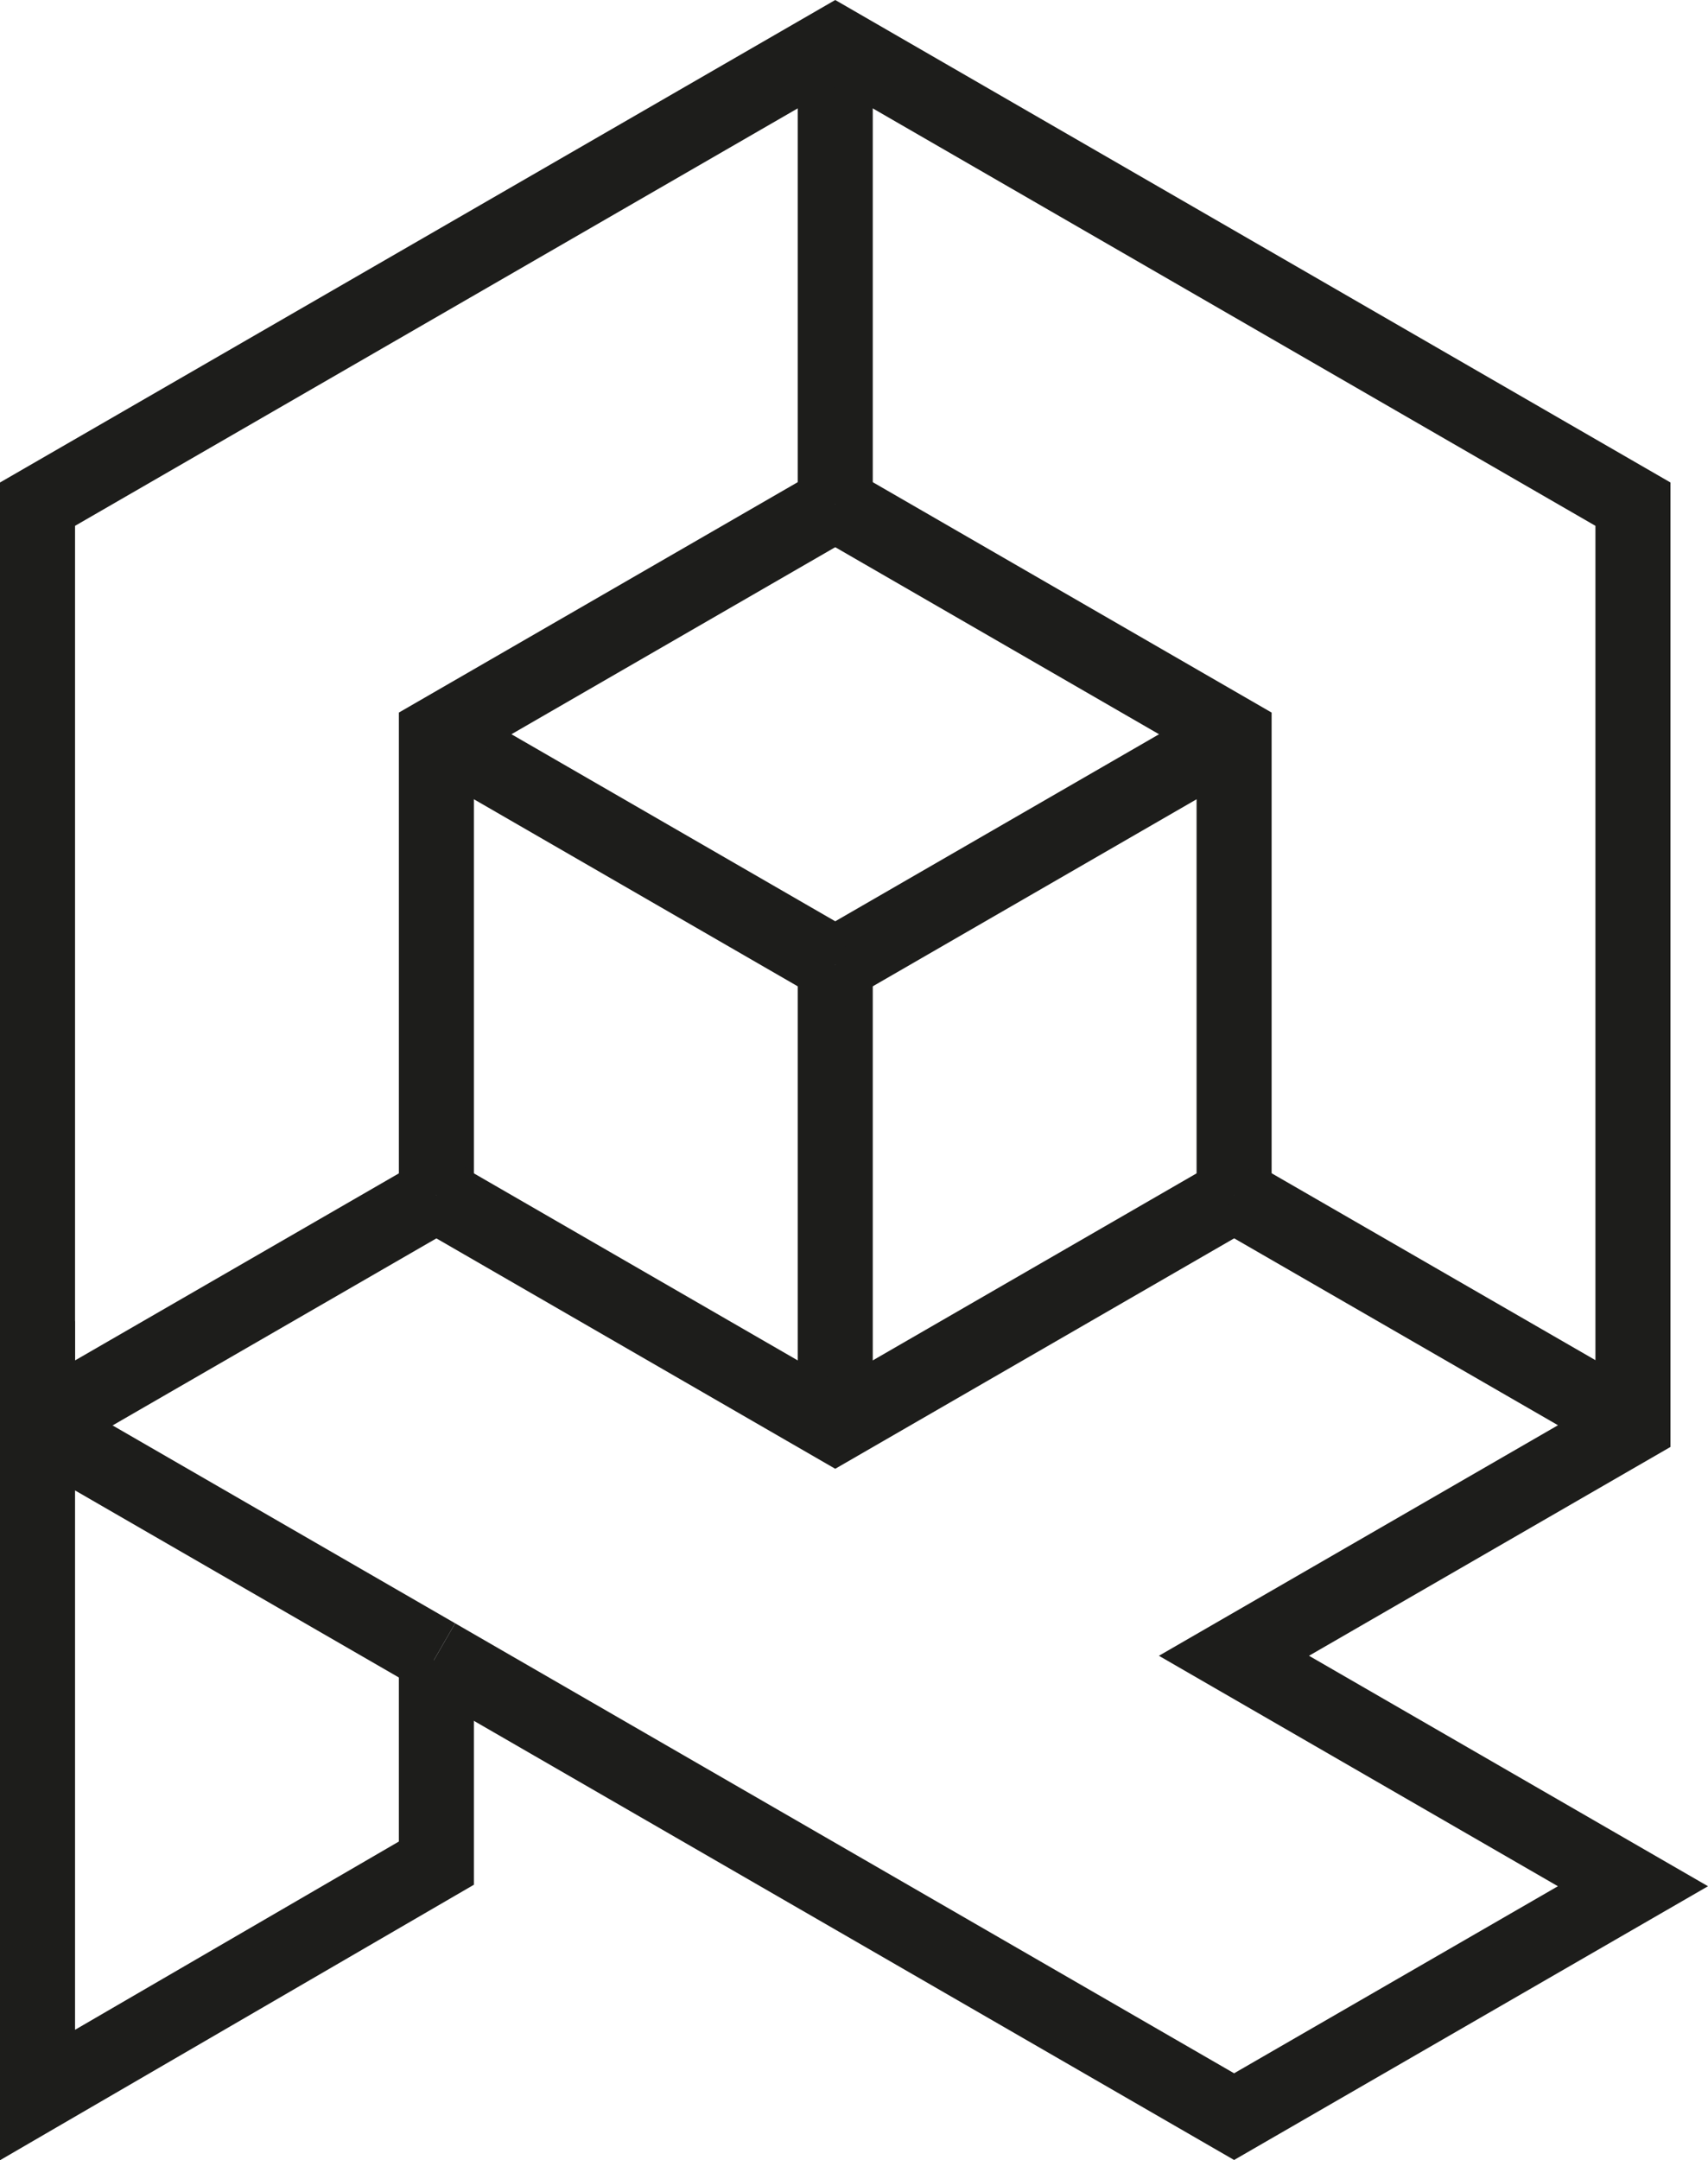 <?xml version="1.0" encoding="UTF-8"?> <svg xmlns="http://www.w3.org/2000/svg" id="_Слой_1" data-name="Слой 1" viewBox="0 0 1519.61 1921"> <defs> <style> .cls-1 { fill: #1d1d1b; } </style> </defs> <rect class="cls-1" x="709.73" y="38.56" width="66.77" height="409.5"></rect> <rect class="cls-1" x="715.66" y="721.99" width="409.76" height="66.77" transform="translate(-254.36 561.47) rotate(-30)"></rect> <rect class="cls-1" x="532.3" y="550.49" width="66.77" height="409.76" transform="translate(-371.33 867.58) rotate(-60)"></rect> <rect class="cls-1" x="5.94" y="1131.75" width="409.76" height="66.76" transform="translate(-554.35 261.53) rotate(-30)"></rect> <polygon class="cls-1" points="421.63 1062.69 354.87 1062.69 354.87 633.66 726.42 419.14 759.8 476.96 421.63 672.21 421.63 1062.69"></polygon> <rect class="cls-1" x="709.73" y="857.81" width="66.77" height="409.76"></rect> <polygon class="cls-1" points="1131.36 1062.69 1064.59 1062.69 1064.59 672.21 726.42 476.96 759.8 419.14 1131.36 633.66 1131.36 1062.69"></polygon> <polygon class="cls-1" points="743.11 1306.12 371.56 1091.6 404.94 1033.78 743.11 1229.02 1081.28 1033.78 1114.66 1091.6 743.11 1306.12"></polygon> <rect class="cls-1" x="1242.02" y="960.22" width="66.77" height="409.7" transform="translate(-371.13 1687.52) rotate(-60.02)"></rect> <polygon class="cls-1" points="1097.98 1920.77 371.56 1501.35 404.94 1443.53 1097.98 1843.68 1386.07 1677.34 1031.08 1472.41 1419.46 1248.16 1419.46 467.6 743.11 77.1 66.77 467.6 66.77 1267.55 0 1267.55 0 429.06 743.11 0 1486.22 429.06 1486.22 1286.7 1164.62 1472.4 1519.61 1677.34 1097.98 1920.77"></polygon> <rect class="cls-1" x="177.44" y="1165.12" width="66.76" height="409.76" transform="translate(-1081.05 867.57) rotate(-60)"></rect> <path class="cls-1" d="m0,1921v-649.43s66.77-.07,66.77-.07v533.5c42.42-24.65,84.85-49.3,127.27-73.96,53.6-31.15,107.21-62.3,160.82-93.45v-161.22h66.77v199.64l-16.62,9.65c-59.15,34.35-118.29,68.72-177.43,103.09-59.14,34.37-118.28,68.74-177.44,103.1L0,1921Z"></path> <rect class="cls-1" x="0" y="1174.84" width="66.77" height="143.77"></rect> </svg> 